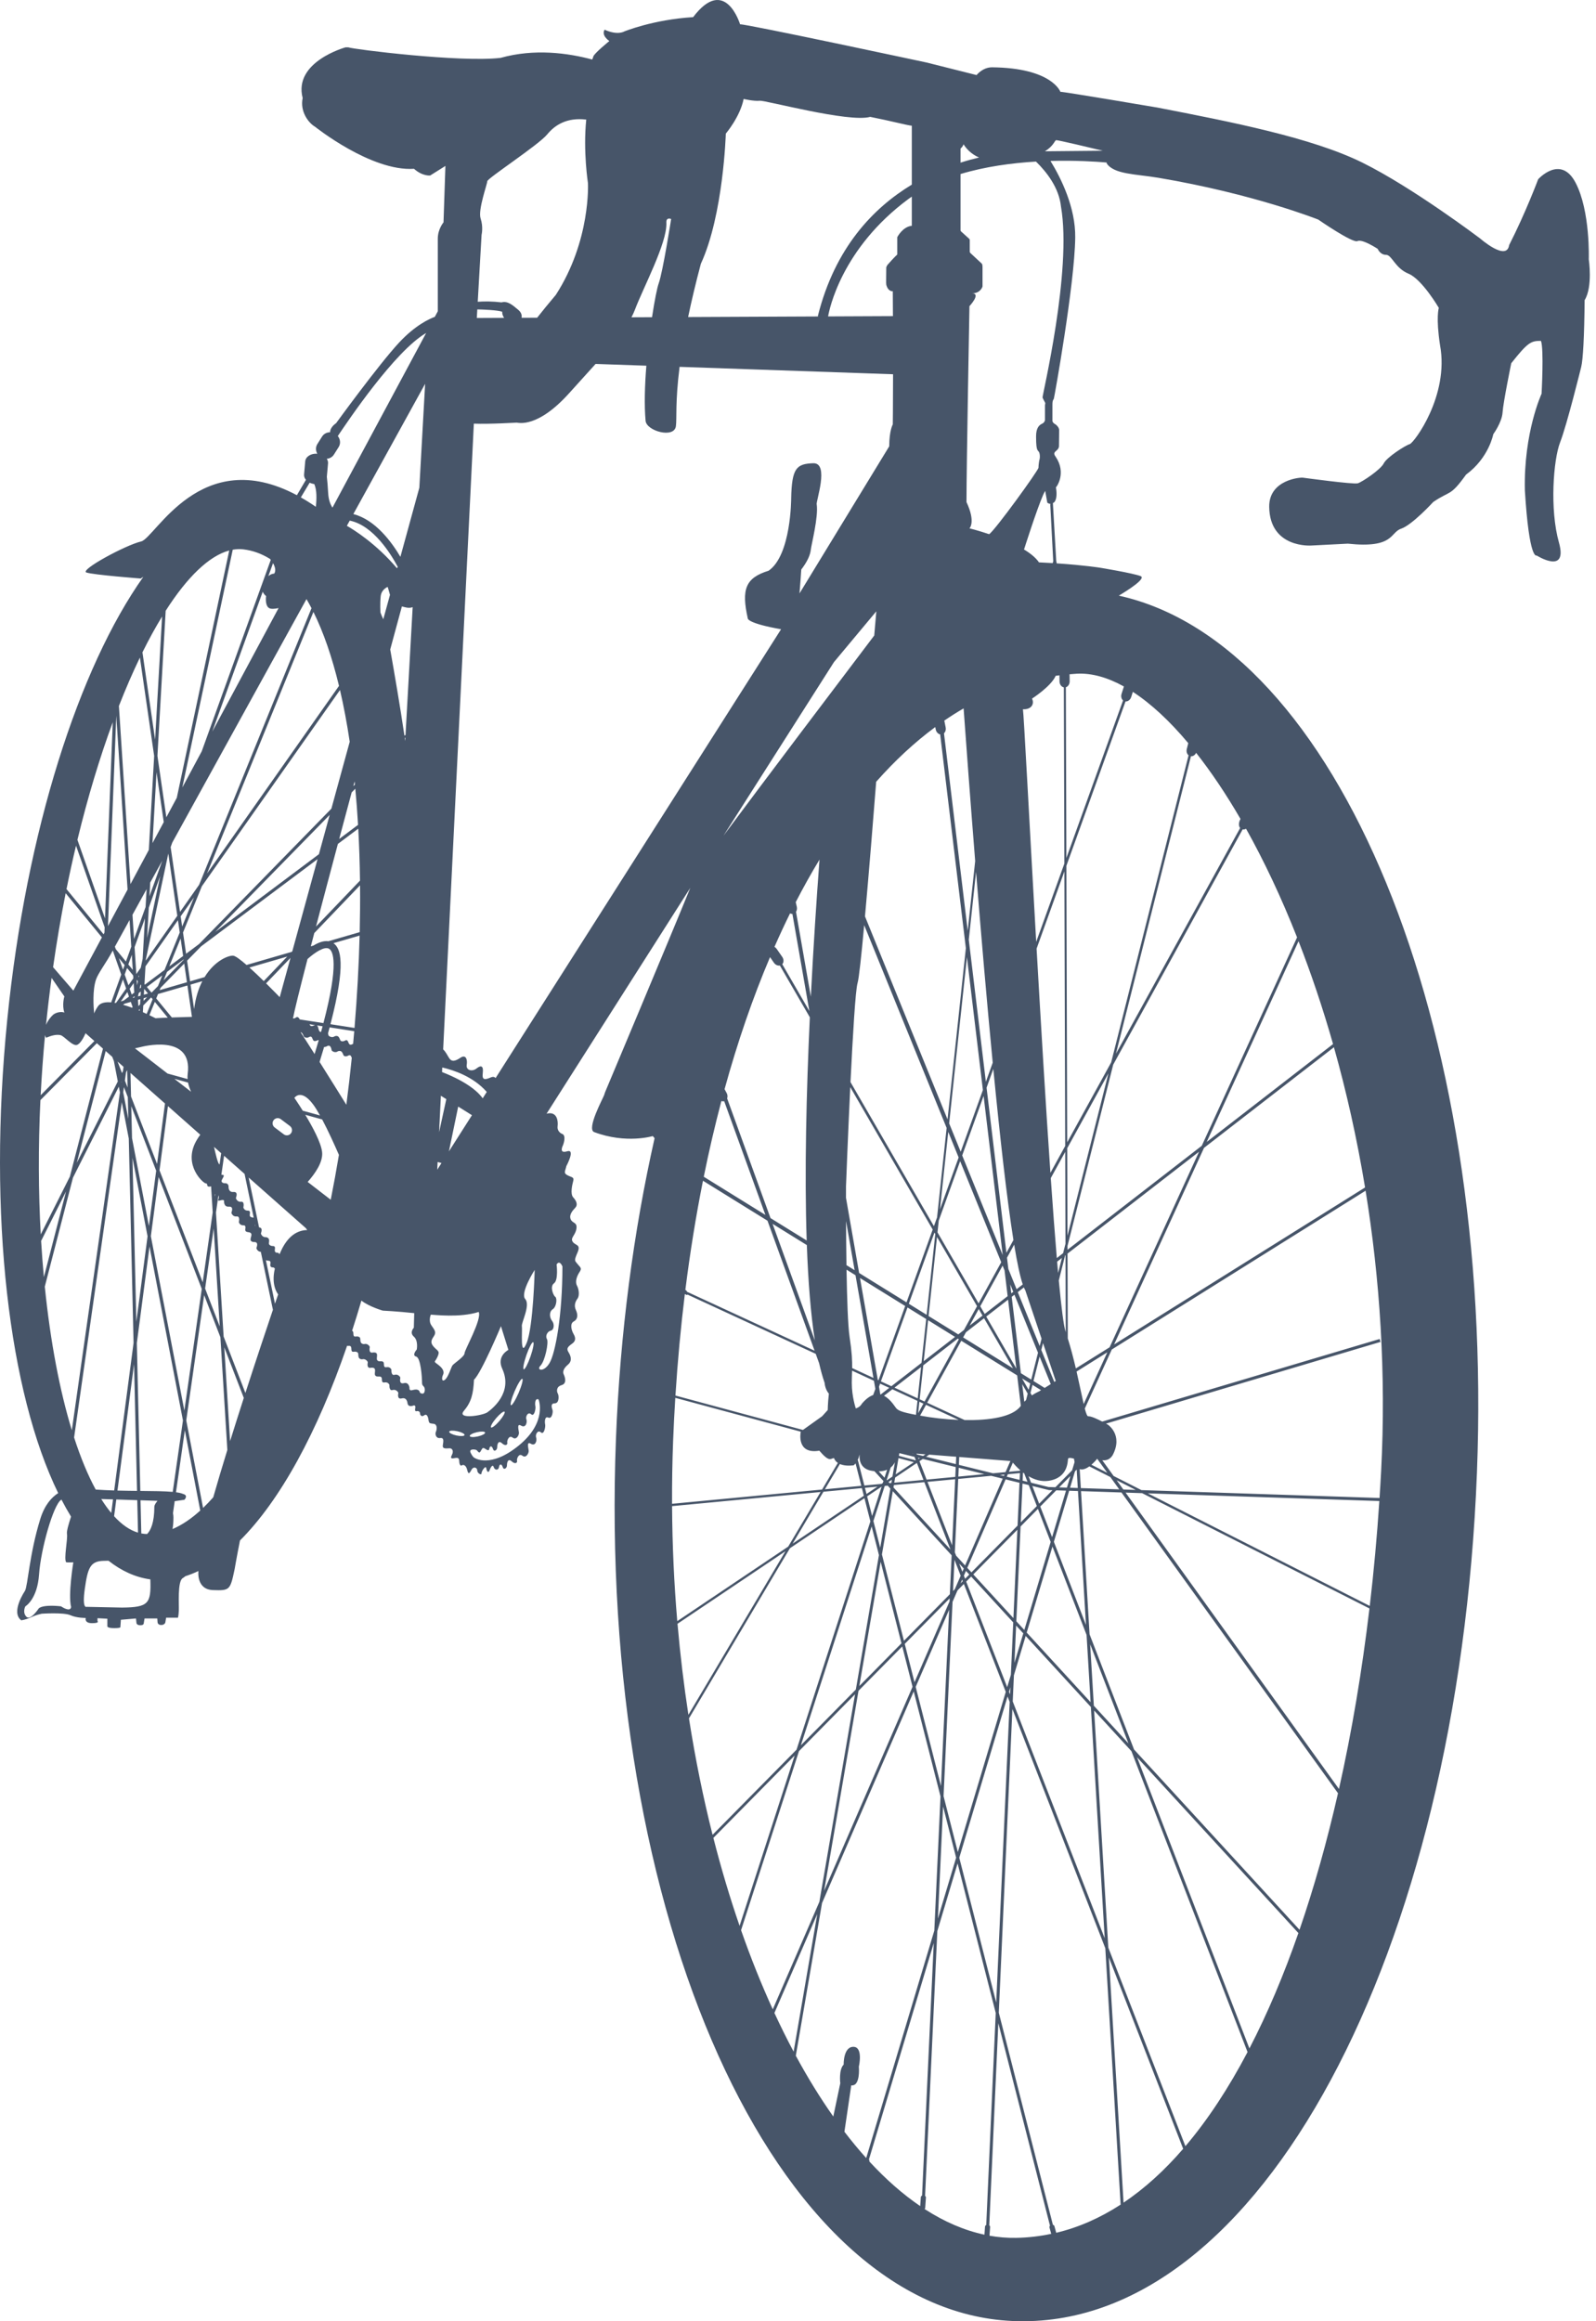 <svg width="229" height="333" viewBox="0 0 229 333" fill="none" xmlns="http://www.w3.org/2000/svg">
<path d="M5.784 217.897C6.398 215.921 7.381 214.814 8.35 214.198C1.336 199.831 -1.792 174.557 1.038 146.314C3.758 119.144 11.338 95.772 20.567 82.751C20.322 82.902 20.183 82.992 20.183 82.992C20.183 82.992 13.423 82.475 12.4 82.132C11.377 81.79 18.027 78.192 20.244 77.678C22.284 77.204 28.771 63.679 42.598 71.041L43.897 68.838C43.709 68.614 43.604 68.35 43.629 68.071L43.794 66.184C43.855 65.505 44.63 65.018 45.527 65.091C45.283 64.662 45.266 64.13 45.539 63.699L46.217 62.624C46.47 62.224 46.908 62.01 47.361 62.013C47.373 61.242 48.217 60.718 48.217 60.718C48.217 60.718 54.324 52.307 57.274 49.135C59.584 46.654 61.613 45.736 62.389 45.454L62.817 44.658C62.817 44.658 62.817 35.603 62.817 34.231C62.817 32.859 63.637 31.899 63.637 31.899L63.909 23.805L61.724 25.177C61.724 25.177 60.633 25.314 59.403 24.216C53.259 24.628 45.203 18.18 45.203 18.18C44.248 17.631 43.019 15.984 43.428 14.064C42.063 8.85 49.572 6.793 49.572 6.793H49.982C50.665 7.067 66.094 8.988 71.829 8.302C76.677 6.941 81.486 7.6 84.976 8.541C85.058 8.332 85.116 8.181 85.129 8.114C85.215 7.686 87.431 5.887 87.431 5.887C87.431 5.887 86.237 5.116 86.749 4.259C88.624 5.116 89.562 4.516 89.562 4.516C89.562 4.516 93.74 2.803 99.453 2.46C104.057 -3.622 106.189 3.488 106.189 3.488C106.956 3.403 132.961 8.971 132.961 8.971L140.124 10.77C140.124 10.77 140.976 9.656 142.34 9.656C150.952 9.742 152.146 13.169 152.146 13.169C152.743 13.169 166.063 15.429 166.063 15.429C176.538 17.462 188.204 19.735 195.466 23.323C202.727 26.911 212.369 34.207 212.369 34.207C212.369 34.207 216.179 37.556 216.536 35.164C218.917 30.499 220.702 25.715 220.702 25.715C220.702 25.715 223.916 22.126 226.059 26.193C228.202 30.26 227.964 37.197 227.964 37.197C227.964 37.197 228.559 41.144 227.368 43.058C227.319 48.275 227.141 51.577 226.875 52.648C226.875 52.648 224.832 60.948 223.855 63.446C222.879 65.945 222.346 73.084 223.678 77.814C225.01 82.544 220.48 79.688 220.48 79.688C220.48 79.688 219.415 80.492 218.793 70.318C218.615 62.018 221.191 56.486 221.191 56.486C221.191 56.486 221.546 50.06 221.102 48.9C219.681 48.9 219.237 49.078 216.839 52.113C216.839 52.113 215.684 57.735 215.595 59.163C215.506 60.59 214.263 62.286 214.263 62.286C214.263 62.286 213.641 65.678 210.355 68.087C208.046 71.299 208.134 70.318 205.647 72.013C205.647 72.013 202.628 75.315 201.029 75.85C199.43 76.386 200.052 78.706 193.391 77.992C188.15 78.26 188.15 78.26 188.15 78.26C188.15 78.26 182.199 78.707 182.111 72.727C182.052 68.801 186.64 68.444 186.996 68.533C186.996 68.533 194.19 69.514 194.812 69.336C195.434 69.157 198.098 67.373 198.542 66.481C198.986 65.588 201.651 63.892 202.272 63.714C202.894 63.535 207.957 56.753 206.624 49.524C206.003 45.509 206.447 44.17 206.447 44.17C206.447 44.17 204.049 40.065 202.095 39.262C200.145 38.46 199.723 36.557 198.87 36.557C198.017 36.557 197.676 35.7 197.676 35.7C197.676 35.7 195.46 34.244 194.777 34.586C194.095 34.929 189.15 31.502 189.15 31.502C189.15 31.502 179.942 27.819 166.214 25.506C162.963 24.958 159.867 25.029 158.796 23.449L158.789 23.315C157.169 23.174 154.23 22.991 150.728 23.089C152.252 25.577 154.332 29.771 154.277 34.072C154.192 40.84 151.274 57.032 151.208 57.203C151.141 57.374 151.005 57.389 151.005 58.047C151.005 58.706 151.005 60.404 151.005 60.404C151.005 60.404 151.04 60.647 151.35 60.82C151.661 60.993 151.937 61.34 151.971 61.652C151.971 61.652 151.945 63.364 151.945 64.004C151.945 64.438 151.487 64.693 151.378 64.828C151.27 64.961 151.182 65.14 151.464 65.513C153.083 67.912 151.549 69.882 151.549 69.882C151.549 69.882 151.531 69.862 151.499 69.835C151.624 70.554 151.692 71.522 151.293 72.024C151.218 72.088 151.145 72.138 151.075 72.175L151.549 80.419L151.615 80.818C155.639 81.087 157.858 81.447 157.858 81.447C157.858 81.447 162.548 82.218 163.656 82.646C164.512 82.977 161.81 84.686 160.534 85.449C191.809 92.36 214.431 146.497 211.917 211.264C209.256 279.816 180.855 334.482 145.33 332.969C111.22 331.517 85.717 274.976 88.378 206.424C88.969 191.195 90.903 176.663 93.923 163.281L93.66 162.979C93.66 162.979 89.861 164.142 85.254 162.407C84.114 161.977 86.536 157.539 86.679 157.11C86.821 156.681 86.821 156.681 86.821 156.681C86.821 156.681 96.293 134.155 99.046 127.371L78.423 159.771C78.503 159.75 78.58 159.732 78.653 159.721C79.911 159.527 80.105 160.791 80.008 161.568C79.911 162.346 80.589 162.638 80.589 162.638C81.362 162.832 80.782 164.291 80.782 164.291C80.782 164.291 80.105 165.555 81.363 165.166C82.621 164.777 81.262 167.288 81.262 167.288C81.11 168.022 80.805 168.267 81.414 168.594C82.023 168.92 82.403 168.839 82.251 169.41C82.099 169.981 81.795 171.287 82.251 171.777C82.707 172.266 82.935 172.838 82.555 173.245C82.175 173.653 81.642 174.225 81.87 174.878C82.099 175.531 82.86 175.286 82.707 176.266C82.555 177.245 81.795 177.571 82.175 178.143C82.555 178.714 83.392 178.469 82.86 179.693C82.327 180.917 82.48 180.836 82.86 181.325C83.24 181.815 83.545 181.897 83.164 182.469C82.783 183.039 82.479 183.855 82.783 184.426C83.088 184.998 83.164 185.896 82.86 186.304C82.555 186.713 82.327 187.283 82.631 187.937C82.935 188.59 82.935 189.242 82.327 189.569C81.718 189.895 82.023 190.875 82.251 191.282C82.48 191.691 82.783 192.262 82.099 192.751C81.414 193.242 81.262 193.486 81.566 193.976C81.87 194.466 82.175 195.201 81.49 195.772C80.805 196.343 80.73 196.833 80.882 197.159C81.033 197.486 81.414 198.465 80.577 198.709C79.74 198.955 79.891 199.69 80.044 199.934C80.197 200.179 80.272 201.321 79.588 201.321C78.903 201.321 79.208 202.056 79.284 202.301C79.359 202.545 79.207 203.607 78.674 203.362C78.142 203.117 78.142 204.014 78.219 204.341C78.294 204.667 78.066 205.892 77.609 205.484C77.154 205.075 76.773 205.81 76.925 206.219C77.077 206.627 76.849 207.524 76.164 207.116C75.479 206.708 75.86 207.85 75.86 208.176C75.86 208.503 75.48 209.238 74.947 208.829C74.414 208.422 74.11 209.32 74.186 209.564C74.262 209.809 73.957 210.136 73.425 209.647C72.893 209.157 72.74 209.81 72.74 210.217C72.74 210.626 72.284 210.953 72.132 210.463C71.98 209.973 71.675 209.973 71.599 210.463C71.523 210.953 70.991 210.953 70.839 210.463C70.686 209.973 70.381 210.545 70.229 210.953C70.078 211.36 69.849 211.115 69.773 210.626C69.697 210.136 69.088 211.033 69.088 211.36C69.088 211.686 68.48 211.361 68.48 210.953C68.48 210.544 67.947 210.298 67.643 210.87C67.338 211.442 67.186 211.523 67.034 210.87C66.882 210.217 66.502 210.054 66.273 210.217C66.045 210.38 65.893 209.973 65.893 209.647C65.893 209.32 65.817 209.074 65.361 209.157C64.904 209.238 64.523 209.32 64.828 208.749C65.133 208.176 64.903 207.769 64.523 207.769C64.143 207.769 63.459 207.932 63.535 207.36C63.61 206.79 63.763 206.219 63.154 206.3C62.545 206.381 62.393 205.728 62.545 205.402C62.697 205.075 62.773 204.341 62.241 204.259C61.709 204.177 61.556 204.259 61.48 203.688C61.404 203.117 61.175 202.791 60.871 203.035C60.567 203.28 60.263 203.117 60.263 202.708C60.263 202.708 60.195 202.322 59.713 202.457C59.303 202.416 59.881 201.614 59.377 201.614C59.377 201.614 58.57 201.988 58.469 201.294C58.469 201.294 58.407 200.422 57.662 200.609C56.917 200.797 57.153 199.928 57.153 199.831C57.153 199.735 56.833 199.253 56.321 199.414C55.81 199.574 55.874 198.674 55.874 198.674C55.874 198.674 55.713 198.225 55.17 198.321C54.626 198.417 54.901 197.787 54.722 197.582C54.498 197.325 54.019 197.638 53.827 197.293C53.635 196.948 54.171 196.152 53.279 196.206C52.534 196.392 52.769 195.523 52.769 195.426C52.769 195.33 52.449 194.848 51.938 195.009C51.213 194.956 51.517 194.273 51.349 194.064C51.242 193.961 51.064 193.867 50.786 193.917C50.243 194.013 50.518 193.383 50.339 193.178C50.157 192.969 49.996 193.138 49.805 193.055C45.541 205.481 40.191 215.257 34.434 220.994C33.933 223.506 33.673 225.071 33.673 225.071C33.033 228.113 32.991 228.198 30.561 228.112C28.154 228.028 28.465 225.426 28.471 225.375C27.85 225.671 27.227 225.919 26.603 226.116C26.49 226.21 26.364 226.306 26.212 226.399C25.445 226.87 25.701 230.211 25.658 231.068C25.615 231.924 25.53 232.069 25.53 232.069H23.836L23.724 232.743C23.724 232.743 23.65 233.118 23.127 233.118C22.605 233.118 22.605 232.706 22.605 232.706L22.567 232.182H20.74L20.628 232.856C20.628 232.856 20.665 233.155 20.143 233.155C19.621 233.155 19.583 232.856 19.583 232.856L19.509 232.182L17.345 232.369L17.271 233.418C17.271 233.418 17.383 233.568 16.376 233.568C15.368 233.568 15.405 233.306 15.405 233.306V232.219L13.988 232.144V232.557C13.988 232.557 14.361 232.856 13.205 232.856C12.048 232.856 12.31 232.107 12.31 232.107C12.31 232.107 11.031 232.133 10.086 231.711C9.142 231.29 5.993 231.5 5.993 231.5C4.524 231.816 4.314 232.238 3.055 232.45C1.481 231.289 3.579 228.231 3.579 228.231C3.999 227.493 4.209 222.958 5.784 217.897ZM62.793 166.699L62.739 167.802C62.905 167.541 63.108 167.221 63.346 166.848L62.793 166.699ZM63.002 162.422L64.038 157.682L63.259 157.195L63.002 162.422ZM63.426 153.794C67.276 155.298 68.739 156.817 69.259 157.562C69.45 157.262 69.644 156.958 69.842 156.648C67.933 154.464 65.114 153.521 63.458 153.138L63.426 153.794ZM64.411 165.176C65.286 163.802 66.401 162.05 67.717 159.985L65.744 158.749L64.411 165.176ZM68.486 44.386L68.415 45.618L72.336 45.6C72.229 45.452 72.036 45.125 72.061 44.723C71.393 44.482 69.355 44.407 68.486 44.386ZM84.362 26.276C84.362 26.276 83.649 21.682 84.117 17.158C81.351 16.817 79.611 17.937 78.519 19.277C77.29 20.786 69.917 25.588 69.917 26C69.917 26.411 68.552 30.115 68.962 31.35C69.371 32.585 69.098 33.682 69.098 33.682L68.548 43.291C69.489 43.213 70.742 43.231 71.958 43.379C72.85 43.137 73.536 43.758 74.36 44.447C74.871 44.876 74.892 45.316 74.836 45.589L77.074 45.579C77.802 44.652 78.68 43.571 79.757 42.296C84.788 34.501 84.362 26.276 84.362 26.276ZM95.616 32.016C95.701 34.929 92.291 41.268 91.098 44.438C90.965 44.792 90.797 45.152 90.606 45.518L93.555 45.505C93.921 43.087 94.296 41.248 94.508 40.669C95.105 39.041 96.298 31.417 96.298 31.417C96.298 31.417 95.531 31.074 95.616 32.016ZM130.83 18.04C130.022 17.948 127.699 17.321 124.862 16.767C121.792 17.624 109.855 14.368 109.002 14.454C108.15 14.54 106.7 14.197 106.7 14.197C106.189 16.767 104.142 19.166 104.142 19.166C104.142 19.166 103.802 30.817 100.561 37.842C99.796 40.716 99.201 43.246 98.734 45.482L117.379 45.398C117.372 45.362 117.364 45.334 117.358 45.295C119.81 35.55 125.281 29.838 130.83 26.487V18.04ZM130.83 28.21C130.689 28.309 130.542 28.402 130.404 28.504C120.68 35.669 118.966 44.53 118.82 45.392L128.121 45.35C128.116 44.224 128.11 43.036 128.101 41.782C128.101 41.782 127.433 41.883 127.165 40.842C127.124 40.684 127.161 39.564 127.164 38.363C127.165 38.31 127.28 38.069 127.335 38.006C128.342 36.862 128.741 36.514 128.741 36.514V34.029C128.741 34.029 129.508 32.518 130.83 32.39V28.21ZM134.26 104.639L134.193 104.302C131.229 106.491 128.398 109.118 125.717 112.151C125.315 117.263 124.679 125.191 124.112 131.462L135.957 160.588L138.585 136.025L134.9 105.356C134.598 105.295 134.334 105.017 134.26 104.639ZM112.243 138.325L116.131 145.04L113.698 131.115C113.581 131.118 113.466 131.088 113.36 131.031C112.592 132.586 111.848 134.189 111.126 135.832C111.243 135.902 111.353 135.998 111.439 136.123L112.239 137.276C112.483 137.629 112.476 138.069 112.243 138.325ZM114.215 130.807L116.342 142.981C116.717 135.599 117.178 128.755 117.585 123.319C116.405 125.262 115.268 127.297 114.175 129.42L114.328 130.08C114.391 130.35 114.34 130.612 114.215 130.807ZM115.768 178.618L110.855 175.574L116.917 192.301C116.32 188.468 115.957 183.786 115.768 178.618ZM115.746 177.96C115.417 168.115 115.701 156.607 116.198 145.94L111.899 138.514C111.601 138.569 111.258 138.421 111.045 138.112L110.487 137.307C108.015 143.13 105.829 149.467 103.963 156.252L104.26 156.798C104.401 157.058 104.418 157.346 104.331 157.575L110.554 174.745L115.746 177.96ZM103.908 157.973C103.779 158.008 103.64 157.999 103.507 157.954C102.58 161.463 101.734 165.085 100.979 168.814L109.821 174.291L103.908 157.973ZM125.44 91.168C125.516 90.275 125.618 89.084 125.737 87.7L119.66 94.983L103.804 119.895C109.499 112.225 119.845 98.551 125.44 91.168ZM159.318 211.894L156.303 210.365C155.958 210.613 155.577 210.807 155.215 210.807C155.105 210.807 155.008 210.787 154.919 210.755L155.082 213.479L160.591 213.66L159.318 211.894ZM161.181 213.68L162.957 213.74L160.225 212.354L161.181 213.68ZM158.878 211.283L157.429 209.269C157.409 209.294 157.069 209.726 156.601 210.128L158.878 211.283ZM150.441 212.436C149.391 212.59 148.41 212.26 147.583 211.778L147.942 212.706L150.44 213.325L151.432 213.358L153.831 210.926L154.185 209.743C154.119 209.477 154.106 209.265 154.106 209.265C154.106 209.265 153.339 209.008 153.254 209.265C153.169 209.522 153.339 212.007 150.441 212.436ZM153.166 177.283L159.04 153.982L153.129 164.722L153.166 177.283ZM151.822 182.616L152.364 180.466L151.68 180.996C151.727 181.554 151.775 182.094 151.822 182.616ZM125.951 197.962L126.048 198.008L129.879 187.358L123.396 183.343L125.951 197.962ZM125.73 200.024L125.735 200.024L125.733 200.014L125.73 200.024ZM153.588 211.737L151.972 213.375L153.086 213.413L153.588 211.737ZM153.537 213.427L154.645 213.464L154.487 210.825L154.242 211.075L153.537 213.427ZM151.554 213.798L149.261 216.123L150.958 220.52L152.957 213.845L151.554 213.798ZM147.824 198.474L146.645 197.744L147.595 199.384L147.824 198.474ZM147.701 200.442C147.713 200.432 147.726 200.424 147.739 200.414L147.717 200.377L147.701 200.442ZM148.146 198.673L147.855 199.832L148.057 200.183C148.421 199.937 148.791 199.739 149.151 199.572L149.373 199.433L148.146 198.673ZM149.892 199.109L150.768 198.561L149.167 194.623L148.287 198.115L149.892 199.109ZM147.965 197.915L148.937 194.058L145.555 185.739L145.163 186.043L146.479 196.995L147.965 197.915ZM133.232 188.791L137.495 191.431L138.308 190.8L140.191 187.38L134.445 177.455L133.232 188.791ZM134.281 176.259L134.252 176.34L134.27 176.369L134.281 176.259ZM128.051 211.823L128.403 209.777C128.259 210.056 128.064 210.319 127.799 210.535L127.222 212.32L127.256 212.358L128.051 211.823ZM127.484 212.606L127.632 212.768L127.893 212.742L127.974 212.277L127.484 212.606ZM144.281 211.187L144.971 209.594L137.635 209.017L137.583 210.144L142.487 211.357L144.281 211.187ZM143.467 211.599L144.04 211.742L144.129 211.536L143.467 211.599ZM138.598 191.127L138.193 191.863L145.356 196.3L141.196 189.114L138.598 191.127ZM140.976 188.735L140.432 187.795L139.126 190.168L140.976 188.735ZM137.928 192.344L133.035 201.235L138.413 203.721C141.914 203.779 145.287 203.296 146.433 201.727C146.445 201.709 146.458 201.695 146.471 201.679L145.947 197.321L145.939 197.307L137.928 192.344ZM132.475 195.869L131.955 200.737L132.661 201.063L137.578 192.128L137.427 192.034L132.475 195.869ZM137.032 191.79L133.168 189.396L132.539 195.269L137.032 191.79ZM129.041 208.465L128.975 208.85L131.415 209.508L131.219 209.002L129.041 208.465ZM131.033 208.523L131.024 208.499L130.895 208.488L131.033 208.523ZM128.92 209.172L128.518 211.51L131.117 209.764L128.92 209.172ZM128.44 211.965L128.313 212.703L132.502 212.305L131.562 209.885L131.543 209.879L128.44 211.965ZM131.803 209.303L131.974 209.189L131.736 209.129L131.803 209.303ZM131.55 208.651L132.445 208.872L132.794 208.638L131.506 208.537L131.55 208.651ZM132.157 196.116L128.344 199.068L131.677 200.608L132.157 196.116ZM131.741 202.734L132.496 201.362L131.916 201.094L131.741 202.734ZM145.33 209.829L144.761 211.14L146.357 210.989L146.361 210.889C145.88 210.466 145.526 210.066 145.33 209.829ZM144.61 211.491L144.456 211.844L146.298 212.3L146.342 211.326L144.61 211.491ZM137.563 210.568L137.505 211.83L141.236 211.475L137.563 210.568ZM137.548 203.697L132.87 201.534L132.019 203.081C132.05 203.087 132.077 203.091 132.109 203.097C133.669 203.388 135.602 203.618 137.548 203.697ZM133.329 208.679L132.882 208.979L137.151 210.037L137.199 208.983L133.329 208.679ZM132.411 209.296L131.927 209.622L132.952 212.262L137.066 211.871L137.131 210.461L132.411 209.296ZM132.627 212.628L128.254 213.044L128.196 213.382L136.382 222.299L132.627 212.628ZM128.613 202.048C128.926 202.363 129.372 202.586 131.424 202.972L131.639 200.965L128.041 199.303L126.836 200.236C127.803 200.726 128.426 201.858 128.613 202.048ZM127.596 199.097L126.282 198.491L126.121 198.937L126.316 200.052C126.329 200.054 126.342 200.056 126.354 200.059L127.596 199.097ZM127.899 198.863L132.221 195.515L132.894 189.226L130.213 187.566L126.397 198.169L127.899 198.863ZM132.959 188.621L134.198 177.03L134.078 176.822L130.403 187.038L132.959 188.621ZM140.412 186.978L143.659 181.078L137.764 166.579L134.696 175.106L134.515 176.793L140.412 186.978ZM143.873 180.053L141.131 157.223L138.059 165.758L143.873 180.053ZM143.859 181.567L140.652 187.393L141.289 188.492L144.58 185.943L144.137 182.253L143.859 181.567ZM141.509 188.873L145.829 196.334L144.641 186.447L141.509 188.873ZM145.102 185.539L145.384 185.32L144.947 184.242L145.102 185.539ZM146.668 198.565L146.972 201.095C147.056 201.008 147.14 200.919 147.228 200.838L147.458 199.929L146.668 198.565ZM146.73 212.407L147.426 212.579L146.958 211.367C146.918 211.338 146.879 211.309 146.84 211.279L146.78 211.285L146.73 212.407ZM146.711 212.827L146.462 218.396L148.768 216.057L147.607 213.048L146.711 212.827ZM149.104 215.717L151.015 213.781L150.502 213.764L148.123 213.176L149.104 215.717ZM148.925 216.463L146.435 218.987L145.826 232.585L146.972 233.832L150.754 221.202L148.925 216.463ZM145.798 233.201L145.559 238.55L146.826 234.32L145.798 233.201ZM145.978 219.451L139.653 225.861L145.41 232.132L145.978 219.451ZM146.005 218.859L146.279 212.72L144.29 212.229L138.789 224.92L139.385 225.569L146.005 218.859ZM138.599 225.359L138.303 226.042L138.477 226.488L139.077 225.88L138.599 225.359ZM138.476 224.579L143.873 212.126L142.218 211.718L137.489 212.167L137.002 222.692L137.193 223.181L138.476 224.579ZM137.627 224.3L138.085 225.481L138.286 225.018L137.627 224.3ZM138.057 226.611L137.822 227.152L138.142 226.828L138.057 226.611ZM137.839 226.05L136.953 223.767L136.746 228.243L137 227.984L137.839 226.05ZM137.05 212.209L133.078 212.586L136.613 221.688L137.05 212.209ZM128.103 213.926L126.543 223.001L129.701 235.384L136.288 228.707L136.546 223.122L128.103 213.926ZM126.362 224.055L123.3 241.872L129.344 235.746L126.362 224.055ZM127.755 213.547L127.37 213.128L126.947 213.168L125.319 218.202L126.296 222.034L127.755 213.547ZM127.282 210.847C126.957 210.99 126.563 211.076 126.085 211.084L126.914 211.986L127.282 210.847ZM125.395 198.081L122.263 196.633C122.247 197.189 122.218 197.724 122.218 198.386C122.218 200.377 122.794 202.048 122.794 202.048C122.794 202.048 123.369 201.919 123.689 201.341C124.264 200.67 124.797 200.298 125.285 200.127L125.6 199.253L125.395 198.081ZM122.272 196.262L125.324 197.673L122.751 182.944L121.464 182.145C121.533 186.249 121.661 190.202 121.899 191.768C122.241 194.025 122.289 195.233 122.272 196.262ZM122.625 182.221L121.393 175.168C121.402 177.052 121.419 179.278 121.453 181.495L122.625 182.221ZM123.27 182.621L130.069 186.832L133.827 176.388L121.998 155.957C121.653 163.136 121.387 170.179 121.387 170.179C121.387 170.179 121.385 170.801 121.385 171.837L123.27 182.621ZM134.001 175.905L134.453 174.647L135.826 161.814L123.997 132.722C123.596 137.067 123.242 140.39 123.05 141.008C122.747 141.981 122.359 148.567 122.033 155.236L134.001 175.905ZM134.868 173.495L137.548 166.048L136.057 162.381L134.868 173.495ZM137.843 165.226L141.029 156.374L138.739 137.308L136.188 161.156L137.843 165.226ZM141.455 155.19L142.439 152.455C141.576 143.502 140.753 133.858 140.047 125.075L139.006 134.811L141.455 155.19ZM141.557 156.038L144.403 179.725L145.41 177.896C144.469 171.972 143.474 163.106 142.525 153.347L141.557 156.038ZM144.488 180.425L144.682 182.041L145.864 184.949L146.749 184.264C146.356 183.113 145.942 181.146 145.516 178.555L144.488 180.425ZM146.035 185.367L149.179 193.099L149.445 192.044L147.115 185.107C147.048 184.997 146.979 184.855 146.91 184.69L146.035 185.367ZM149.409 193.665L151.272 198.246L151.484 198.113L149.658 192.676L149.409 193.665ZM153.21 192.01C153.658 193.438 154.039 194.914 154.366 196.31L159.212 193.278L172.044 165.224L153.174 179.839L153.21 192.01ZM154.47 196.76C154.889 198.589 155.217 200.243 155.49 201.417L158.883 193.999L154.47 196.76ZM154.671 213.901L153.408 213.86L151.214 221.184L155.82 233.114L154.671 213.901ZM151.01 221.865L147.315 234.207L156.482 244.191L155.905 234.545L151.01 221.865ZM156.948 244.7L161.911 250.104L156.421 235.882L156.948 244.7ZM156.523 244.881L147.169 234.692L145.479 240.336L145.311 244.086L158.508 278.069L156.523 244.881ZM145.383 232.747L139.346 226.173L138.634 226.894L144.515 242.037L145.045 240.264L145.383 232.747ZM144.772 242.698L144.92 243.079L144.966 242.05L144.772 242.698ZM144.568 243.377L137.641 266.51L142.94 287.284L144.872 244.157L144.568 243.377ZM144.311 242.716L138.299 227.233L137.386 228.159L136.674 229.801L135.386 257.669L137.432 265.69L144.311 242.716ZM135.317 259.162L134.574 275.233L137.189 266.501L135.317 259.162ZM136.185 230.929L131.388 241.997L135.017 256.222L136.185 230.929ZM136.241 229.738L136.261 229.3L129.816 235.832L131.218 241.328L136.241 229.738ZM129.459 236.194L123.183 242.555L118.251 271.249L130.935 241.982L129.459 236.194ZM126.115 223.088L125.067 218.98L114.913 250.373L122.8 242.378L126.115 223.088ZM125.135 217.482L126.499 213.269L124.417 214.666L125.135 217.482ZM125.902 213.267L124.104 213.438L124.33 214.324L125.902 213.267ZM126.484 212.877L126.664 212.755L126.759 212.462L125.465 211.053C125.26 211.03 125.045 210.996 124.814 210.946C123.338 210.559 123.293 209.252 123.335 208.733L123.315 208.712C123.266 208.917 123.188 209.193 123.054 209.474L123.091 209.467L124.021 213.11L126.484 212.877ZM123.665 213.481L118.151 214.003L113.738 221.44L123.945 214.582L123.665 213.481ZM123.581 213.153L122.761 209.936C122.677 210.038 122.586 210.134 122.476 210.217C121.681 210.307 121.012 210.243 120.512 210.026L118.362 213.648L123.581 213.153ZM135.447 105.198L138.852 133.528L139.922 123.519C139.217 114.681 138.637 106.836 138.262 101.625C137.328 102.167 136.405 102.751 135.494 103.376L135.687 104.356C135.752 104.691 135.649 105.009 135.447 105.198ZM138.248 20.696C138.133 21.095 137.821 21.308 137.821 21.308V23.334C138.752 23.037 139.641 22.794 140.472 22.597C139.359 22.107 138.666 21.356 138.248 20.696ZM158.245 21.624C156.713 21.256 151.907 20.108 151.549 20.108C151.341 20.108 151.19 20.946 149.922 21.703L158.245 21.624ZM152.231 29.618C151.951 26.942 150.186 24.68 148.647 23.18C145.198 23.384 141.389 23.892 137.821 24.966V33.001C137.821 33.001 137.811 33.117 137.876 33.18C137.942 33.242 138.918 34.132 139.021 34.218C139.14 34.318 139.138 34.38 139.143 34.458C139.148 34.535 139.138 35.987 139.143 36.064C139.148 36.142 139.15 36.212 139.244 36.306C139.338 36.401 140.848 37.799 140.848 37.799C140.848 37.799 140.976 37.863 140.976 38.292C140.976 38.72 140.976 41.097 140.976 41.097C140.976 41.097 140.721 42.082 139.473 42.083C140.82 42.082 139.1 43.924 139.1 43.924C139.1 43.924 138.674 66.969 138.674 72.024C140.038 74.936 139.1 75.793 139.1 75.793C139.1 75.793 140.324 76.094 141.929 76.634L141.933 76.625C142.726 76.14 149.005 67.475 149.005 67.094C149.005 66.712 149.108 66.088 149.108 66.088C149.224 65.785 149.231 65.34 149.149 65.028C148.986 64.413 148.655 65.115 148.66 62.588C148.66 61.34 149.143 60.959 149.522 60.785C149.901 60.612 149.936 60.266 149.936 60.266C149.936 60.266 149.936 58.394 149.936 58.151C149.936 57.909 150.074 57.908 149.867 57.596C149.764 57.433 149.668 57.216 149.588 57.032C149.508 56.846 153.851 38.87 152.231 29.618ZM150.696 72.366L150.734 72.273C150.448 72.284 150.27 72.109 150.27 72.109L149.97 70.422C149.872 70.584 149.772 70.768 149.673 70.996C148.735 73.138 146.945 78.791 146.945 78.791L146.906 78.814C147.838 79.376 148.621 80 149.076 80.676C149.772 80.708 150.43 80.743 151.049 80.782L151.122 80.505L150.696 72.366ZM152.645 98.608C152.299 98.544 152.031 98.188 152.025 97.751L152.013 96.881C151.834 96.904 151.653 96.922 151.474 96.948C150.828 98.46 148.077 100.222 148.077 100.222C148.452 100.976 148.002 101.806 146.774 101.751C146.883 102.187 147.667 117.368 148.678 135.115L152.719 123.884L152.645 98.608ZM152.723 125.007L148.734 136.092C149.349 146.851 150.042 158.461 150.717 168.254L152.838 164.397L152.723 125.007ZM152.841 165.245L150.768 169.011C151.065 173.275 151.356 177.172 151.636 180.479L152.536 179.781L152.88 178.419L152.841 165.245ZM152.884 180.063L152.826 180.108L151.921 183.698C152.288 187.602 152.625 190.263 152.913 191.104C152.914 191.108 152.916 191.111 152.917 191.115L152.884 180.063ZM154.501 96.65C154.155 96.668 153.811 96.699 153.466 96.728L153.479 97.733C153.485 98.146 153.252 98.494 152.934 98.591L153.007 123.086L161.14 100.481C160.905 100.281 160.808 99.91 160.925 99.544L161.263 98.481C158.911 97.176 156.634 96.535 154.501 96.65ZM170.286 107.448L170.496 106.61C167.83 103.429 165.149 100.945 162.545 99.251L162.31 99.99C162.181 100.395 161.835 100.656 161.494 100.631L153.01 124.209L153.126 163.874L159.436 152.409L170.54 108.358C170.306 108.168 170.193 107.812 170.286 107.448ZM171.624 108.001C171.472 108.318 171.178 108.517 170.879 108.493L160.123 151.16L177.938 118.789C177.698 118.498 177.713 117.967 177.992 117.487C175.918 113.912 173.78 110.734 171.624 108.001ZM178.793 118.898C178.625 118.98 178.453 119.015 178.296 118.99L159.727 152.733L153.17 178.742L153.172 179.289L172.434 164.371L186.108 134.475C183.844 128.737 181.375 123.513 178.793 118.898ZM186.319 135.02L173.146 163.819L191.272 149.781C189.787 144.57 188.119 139.634 186.319 135.02ZM191.398 150.235L172.756 164.672L159.857 192.875L195.864 170.351C194.701 163.31 193.185 156.574 191.398 150.235ZM198.17 211.032C198.9 197.013 197.989 183.434 195.939 170.818L159.527 193.596L155.65 202.07C155.838 202.785 155.999 203.198 156.15 203.182L156.156 203.163L156.211 203.182C156.603 203.177 157.486 203.591 158.151 203.937L197.957 192.089L198.078 192.508L158.696 204.23C158.862 204.321 158.966 204.382 158.966 204.382C158.966 204.382 161.184 205.839 159.649 208.751C159.237 209.44 158.63 209.537 158.156 209.478L159.785 211.742L163.776 213.766L197.941 214.899C198.025 213.612 198.103 212.324 198.17 211.032ZM197.913 215.336L164.697 214.235L196.538 230.382C197.119 225.434 197.578 220.407 197.913 215.336ZM196.494 230.747L163.879 214.207L161.503 214.128L192.119 256.644C193.968 248.411 195.43 239.712 196.494 230.747ZM191.981 257.253L160.913 214.108L155.108 213.915L156.335 234.452L162.717 250.982L186.459 276.842C188.566 270.726 190.41 264.156 191.981 257.253ZM186.298 277.311L163.147 252.096L179.27 293.866C181.863 288.866 184.209 283.313 186.298 277.311ZM179.003 294.384L162.341 251.218L156.99 245.39L159.023 279.397L170.087 307.888C173.32 304.076 176.296 299.533 179.003 294.384ZM169.766 308.263L159.108 280.818L161.211 315.988C164.234 313.961 167.088 311.364 169.766 308.263ZM151.293 319.365L151.551 320.31C154.785 319.54 157.867 318.17 160.792 316.27L158.593 279.491L145.262 245.165L143.311 288.737L151.071 319.162C151.177 319.192 151.265 319.262 151.293 319.365ZM141.978 320.73C143.245 320.953 144.517 321.06 145.793 321.038C147.512 321.008 149.19 320.809 150.832 320.464L150.586 319.56C150.56 319.464 150.591 319.368 150.654 319.29L143.243 290.236L141.944 319.235C142.022 319.299 142.071 319.387 142.064 319.486L141.978 320.73ZM141.253 320.584L141.333 319.434C141.34 319.327 141.412 319.241 141.51 319.19L142.872 288.782L137.398 267.32L134.492 277.027L132.736 315.015C132.813 315.077 132.863 315.163 132.856 315.259L132.75 316.733C132.746 316.799 132.711 316.855 132.665 316.902C135.471 318.72 138.346 319.965 141.253 320.584ZM124.736 310.06L124.731 310.074C127.091 312.632 129.533 314.78 132.033 316.481L132.125 315.208C132.132 315.105 132.204 315.021 132.302 314.972L133.976 278.749L124.679 309.794C124.739 309.872 124.766 309.968 124.736 310.06ZM119.564 303.633L120.566 298.862C120.566 298.862 120.323 296.916 121.05 296.186C121.05 296.186 120.989 293.633 122.442 293.633C123.895 293.633 123.229 296.491 123.229 296.491C123.229 296.491 123.41 298.316 122.745 298.984C122.442 299.227 122.14 299.166 122.14 299.166L121.161 305.817C122.184 307.155 123.227 308.411 124.287 309.588L134.059 276.954L134.948 257.714L131.105 242.651L117.949 273.008L114.185 294.911C115.894 298.068 117.693 300.982 119.564 303.633ZM113.873 294.327L117.265 274.586L111.116 288.774C112.005 290.696 112.925 292.549 113.873 294.327ZM110.88 288.257L117.568 272.826L122.683 243.061L114.641 251.213L106.331 276.902C107.73 280.904 109.254 284.695 110.88 288.257ZM106.118 276.276L114.022 251.841L102.357 263.663C103.477 268.053 104.736 272.265 106.118 276.276ZM98.868 246.586C98.896 246.602 98.911 246.621 98.894 246.648L98.88 246.669C99.781 252.402 100.909 257.936 102.241 263.217L114.293 251.001L124.884 218.26L124.033 214.924L113.343 222.106L98.856 246.515C98.86 246.538 98.864 246.562 98.868 246.586ZM98.775 246.002L112.7 222.538L97.211 232.943C97.599 237.392 98.123 241.752 98.775 246.002ZM97.177 232.565L113.096 221.871L117.742 214.042L96.432 216.067C96.465 221.673 96.719 227.185 97.177 232.565ZM96.583 206.657C96.465 209.706 96.416 212.733 96.429 215.731L117.953 213.687L120.219 209.868C119.96 209.694 119.763 209.464 119.655 209.165C119.171 209.246 119.01 209.813 117.559 208.112C114.343 208.65 114.836 205.685 114.894 205.387L96.893 200.532C96.767 202.556 96.663 204.597 96.583 206.657ZM96.915 200.204L115.209 205.137L117.962 203.172L118.768 202.281C118.768 202.281 118.768 201.39 118.929 199.932C118.365 199.284 118.317 198.376 118.317 198.376C118.028 197.545 117.767 196.604 117.531 195.567L117.043 194.22L98.624 185.708C98.612 185.771 98.586 185.806 98.546 185.785L98.264 185.64C97.683 190.373 97.23 195.232 96.915 200.204ZM98.336 185.054L98.45 185.112C98.493 185.133 98.537 185.212 98.573 185.311L116.881 193.771L110.122 175.121L100.866 169.387C99.859 174.426 99.013 179.656 98.336 185.054ZM112.072 90.271C107.212 89.415 107.297 88.729 107.297 88.729C106.36 84.531 106.957 82.903 110.282 81.875C113.522 79.648 113.522 71.51 113.522 71.51C113.607 67.141 114.289 66.541 116.676 66.455C119.064 66.37 117.017 72.024 117.188 72.366C117.444 74.165 116.421 78.106 116.335 78.877C116.25 79.648 115.824 80.59 114.971 81.704C114.971 81.961 114.715 85.131 114.715 85.131L127.59 64.028C127.595 61.737 128.101 60.887 128.101 60.887C128.101 60.887 128.134 58.553 128.139 53.689L97.51 52.627C96.864 57.714 97.132 60.077 96.98 61.144C96.725 62.943 92.766 61.833 92.632 60.373C92.427 58.131 92.514 55.291 92.742 52.462L85.456 52.21C84.319 53.477 83.064 54.844 81.719 56.346C77.115 61.486 74.386 60.63 74.13 60.63C73.939 60.63 70.293 60.867 67.988 60.776L63.586 150.544C63.909 150.836 64.199 151.384 64.41 151.738C64.794 152.381 65.305 152.252 66.073 151.738C66.84 151.224 67.096 151.995 66.968 152.766C66.84 153.537 67.736 153.794 68.375 153.28C69.014 152.766 69.398 152.895 69.27 153.923C69.142 154.951 69.526 154.951 70.421 154.565C70.768 154.416 70.98 154.499 71.11 154.656C81.009 139.109 97.513 113.18 112.072 90.271ZM75.557 192.681C76.524 190.348 76.718 182.181 76.718 182.181C76.718 182.181 74.589 185.486 75.363 186.361C76.137 187.236 74.782 189.765 74.879 190.25C74.976 190.736 74.589 195.015 75.557 192.681ZM75.149 196.439C75.309 196.496 75.743 195.672 76.117 194.598C76.491 193.525 76.663 192.609 76.502 192.551C76.341 192.494 75.908 193.319 75.534 194.393C75.16 195.466 74.988 196.383 75.149 196.439ZM74.941 197.807C74.785 197.739 74.294 198.532 73.845 199.575C73.395 200.619 73.159 201.521 73.315 201.589C73.471 201.657 73.962 200.866 74.412 199.822C74.861 198.778 75.098 197.876 74.941 197.807ZM78.847 195.542C79.68 194.146 80.699 188.75 80.699 181.679C80.236 180.655 79.865 181.4 79.865 181.4C79.865 181.4 80.143 183.632 79.495 184.099C78.847 184.564 79.403 185.866 79.68 186.052C79.958 186.238 79.865 187.447 79.31 187.82C78.754 188.192 78.846 189.029 79.217 189.495C79.588 189.96 79.496 190.798 79.032 190.89C78.569 190.983 78.199 191.636 78.477 192.1C78.754 192.565 78.199 195.263 77.551 195.915C76.902 196.565 78.014 196.938 78.847 195.542ZM67.538 208.433C67.862 209.086 68.079 209.14 68.079 209.14C68.079 209.14 70.352 210.718 74.465 207.347C78.577 203.975 77.276 200.763 77.276 200.763C76.744 200.519 76.743 201.417 76.82 201.744C76.896 202.069 76.667 203.293 76.211 202.886C75.754 202.477 75.374 203.212 75.526 203.62C75.678 204.028 75.45 204.926 74.766 204.518C74.081 204.11 74.461 205.252 74.461 205.578C74.461 205.906 74.081 206.64 73.549 206.231C73.016 205.824 72.711 206.721 72.787 206.966C72.864 207.211 72.559 207.538 72.026 207.048C71.494 206.558 71.341 207.212 71.341 207.619C71.341 208.027 70.885 208.354 70.733 207.864C70.581 207.375 70.276 207.375 70.2 207.864C70.124 208.354 69.56 207.705 69.343 207.721C69.125 207.737 68.979 208.294 68.831 208.354C68.648 208.428 68.536 208.134 68.374 208.027C68.212 207.92 67.213 207.782 67.538 208.433ZM72.394 202.517C72.265 202.406 71.727 202.82 71.193 203.442C70.658 204.066 70.33 204.663 70.459 204.775C70.588 204.887 71.126 204.472 71.66 203.849C72.194 203.227 72.523 202.629 72.394 202.517ZM68.57 206.066C69.178 205.929 69.64 205.683 69.603 205.514C69.566 205.347 69.043 205.323 68.436 205.46C67.829 205.597 67.367 205.844 67.403 206.011C67.44 206.179 67.964 206.203 68.57 206.066ZM69.944 202.599C70.621 202.113 73.621 199.78 72.073 196.376C71.202 194.528 72.944 193.654 72.944 193.654L71.879 190.25C71.879 190.25 69.074 196.96 68.009 197.932C67.912 199.973 67.621 201.141 66.557 202.404C65.493 203.668 69.267 203.085 69.944 202.599ZM65.487 205.929C66.094 206.062 66.617 206.036 66.655 205.868C66.691 205.701 66.228 205.456 65.621 205.323C65.012 205.189 64.49 205.216 64.452 205.383C64.415 205.55 64.879 205.794 65.487 205.929ZM62.3 191.612C62.009 192.098 61.622 192.487 62.203 193.168C62.783 193.848 63.17 193.75 62.783 194.626C62.396 195.501 62.106 195.21 62.88 195.792C63.655 196.376 63.751 196.863 63.557 197.251C63.364 197.64 63.364 198.321 63.848 197.932C64.331 197.543 64.719 196.181 64.913 195.889C65.106 195.599 66.654 194.627 66.654 194.139C66.654 193.654 69.17 189.277 68.686 188.209C65.977 189.084 62.202 188.598 61.816 188.598C61.816 188.598 61.429 189.472 61.912 190.154C62.396 190.834 62.59 191.126 62.3 191.612ZM10.306 205.183L17.206 156.716L17.047 155.893L10.468 168.953L6.427 184.575C7.237 192.539 8.584 199.544 10.306 205.183ZM17.507 153.941L17.638 153.681L17.728 153.047L16.868 152.287L17.507 153.941ZM17.392 155.209L17.408 155.293L17.431 155.131L17.392 155.209ZM19.663 213.882L19.236 195.7L16.855 213.834C17.821 213.86 18.765 213.873 19.663 213.882ZM16.686 215.115L16.372 217.515C17.473 218.721 18.622 219.522 19.803 219.87L19.693 215.213L16.686 215.115ZM19.561 189.624L21.173 177.358L19.009 166.103L19.561 189.624ZM21.366 175.885L22.408 167.948L18.836 158.685L18.944 163.28L21.366 175.885ZM31.882 169.171C31.567 169.716 32.223 169.748 32.223 169.748C32.773 169.678 32.797 170.188 32.797 170.188C32.797 170.188 32.712 171.06 33.479 171C34.244 170.941 33.867 171.758 33.851 171.853C33.835 171.948 34.07 172.477 34.601 172.405C35.132 172.332 34.92 173.208 34.92 173.208C34.92 173.208 35.002 173.678 35.554 173.675C36.106 173.671 35.731 174.246 35.872 174.478C35.978 174.652 36.206 174.642 36.401 174.683L35.093 168.408L32.153 165.808L31.765 168.524C31.816 168.531 31.867 168.535 31.91 168.541C32.167 168.569 32.196 168.627 31.882 169.171ZM33.446 137.099C33.763 137.118 34.5 137.67 35.374 138.431L41.862 136.55L41.941 136.468L45.564 123.251L28.856 135.761L26.846 137.816L27.275 140.778L29.356 140.175C30.801 137.802 32.774 137.059 33.446 137.099ZM40.136 143.053L41.681 137.417L38.18 141.071C39.283 142.162 40.136 143.053 40.136 143.053ZM39.406 161.74L40.719 162.728C41.044 162.974 41.508 162.907 41.752 162.579C41.996 162.251 41.93 161.786 41.604 161.541L40.291 160.552C39.965 160.306 39.502 160.373 39.257 160.701C39.013 161.029 39.08 161.494 39.406 161.74ZM41.213 137.227L35.79 138.799C36.463 139.404 37.186 140.094 37.846 140.742L41.213 137.227ZM45.029 149.317C44.792 149.184 44.84 148.498 44.36 148.771C43.881 149.046 43.58 148.676 43.58 148.676C43.58 148.676 43.418 148.11 43.128 148.071C43.68 148.915 44.384 150.016 45.141 151.212C45.354 150.513 45.553 149.842 45.737 149.205C45.501 149.218 45.251 149.441 45.029 149.317ZM45.206 147.063L44.415 146.94C44.456 147.036 44.5 147.123 44.569 147.162C44.769 147.274 44.991 147.107 45.206 147.063ZM45.51 147.132C45.757 147.349 45.634 148.03 46.063 148.046C46.139 147.77 46.215 147.495 46.287 147.23L45.459 147.102C45.476 147.113 45.493 147.117 45.51 147.132ZM44.928 158.439C43.175 156.09 42.24 157.5 42.24 157.5C42.24 157.5 42.77 158.262 43.442 159.341L45.916 160.02C45.566 159.391 45.23 158.843 44.928 158.439ZM42.451 145.977C42.712 145.78 42.902 146.025 43.012 146.247L46.406 146.773C48.659 138.183 47.785 136.436 47.209 136.104C46.569 135.735 45.246 136.577 44.127 137.578C42.994 141.962 42.221 145.082 42.041 146.096L42.124 146.109C42.23 146.098 42.342 146.061 42.451 145.977ZM56.949 81.51C56.949 81.51 56.98 81.475 57.029 81.419L57.061 81.302C56.147 79.577 53.599 75.373 50.18 74.687L49.77 75.432C50.739 75.985 53.95 77.966 56.949 81.51ZM54.584 87.854C54.679 88.142 54.844 88.515 54.996 88.838L55.955 85.338C55.823 84.805 55.622 84.197 55.622 84.197C55.622 84.197 54.735 84.531 54.624 85.534C54.513 86.537 54.584 87.854 54.584 87.854ZM58.185 105.457L59.211 87.101C58.628 87.323 58.032 87.082 57.664 86.998C57.165 88.835 56.601 90.915 55.99 93.17C56.583 96.518 57.448 101.547 58.026 105.52L58.185 105.457ZM58.08 105.889C58.099 106.029 58.119 106.168 58.139 106.304L58.166 105.8L58.08 105.889ZM23.287 123.47L21.557 126.608L21.445 128.577L23.287 123.47ZM21.352 130.21L21.106 134.546L22.986 125.68L21.352 130.21ZM23.495 117.94L22.457 110.774L21.878 120.952L23.495 117.94ZM20.931 137.623L20.921 137.802L25.441 131.377L24.149 122.457L24.146 122.464L20.931 137.623ZM19.264 142.398L19.177 141.04L18.606 141.85L18.896 142.675L19.264 142.398ZM19.047 143.106L19.065 143.157L19.294 143.091L19.306 143.034L19.298 142.918L19.047 143.106ZM19.132 140.346L19.105 139.939L18.229 138.871L17.89 139.809L18.429 141.345L19.132 140.346ZM18.275 142.32L17.332 143.66L17.74 143.542L18.503 142.969L18.275 142.32ZM18.098 141.815L17.639 140.506L16.43 143.859C16.474 143.865 16.519 143.874 16.564 143.882L16.664 143.853L18.098 141.815ZM17.884 138.451L17.063 137.451L17.645 139.112L17.884 138.451ZM16.342 152.222L16.108 151.614L15.168 150.782L11.021 166.815L16.903 155.14L16.342 152.222ZM15.955 143.8L17.394 139.809L16.197 136.396L16.177 136.371C15.182 138.225 14.089 139.578 13.764 140.559C13.266 142.059 13.408 144.359 13.505 145.383C13.637 145.051 13.819 144.702 14.069 144.345C14.414 143.855 15.11 143.726 15.955 143.8ZM16.611 136.162L18.069 137.938L18.837 135.81L18.588 131.993L16.486 135.807L16.611 136.162ZM18.413 138.359L19.052 139.137L18.912 136.976L18.413 138.359ZM19.233 134.71L20.889 130.117L21.035 127.555L19.008 131.233L19.233 134.71ZM26.89 141.379L22.674 142.601L22.416 143.235L24.657 145.964C25.417 145.938 26.366 145.909 27.541 145.878L26.89 141.379ZM27.851 144.76C28.061 143.123 28.49 141.806 29.026 140.76L27.342 141.248L27.851 144.76ZM23.037 141.71L22.9 142.046L26.822 140.909L26.434 138.236L23.037 141.71ZM26.355 137.688L26.348 137.639L23.967 139.422L23.473 140.637L26.355 137.688ZM21.438 145.638C21.808 145.815 22.116 145.97 22.318 146.074C22.671 146.049 23.228 146.019 24.069 145.987L22.215 143.728L21.438 145.638ZM22.139 142.756L22.046 142.783L22.101 142.851L22.139 142.756ZM21.9 143.345L21.689 143.087L20.555 144.246L20.501 145.205C20.69 145.289 20.872 145.371 21.044 145.451L21.9 143.345ZM21.11 143.054L20.615 143.198L20.593 143.584L21.11 143.054ZM21.231 142.53L20.692 141.873L20.689 141.876L20.643 142.7L21.231 142.53ZM21.721 142.387L21.777 142.371L22.665 141.464L23.288 139.93L21.068 141.592L21.721 142.387ZM26.916 154.799C26.898 154.558 26.896 154.321 26.927 154.094C27.745 148.104 20.148 150.218 20.148 150.218L19.363 150.393L24.039 154.009L26.916 154.799ZM25.016 154.764L27.418 156.621C27.214 156.169 27.064 155.728 26.98 155.304L25.016 154.764ZM19.905 142.464L19.803 142.944L20.167 142.838L20.201 142.242L19.905 142.464ZM19.967 139.917L19.84 140.096L19.911 140.182L19.967 139.917ZM20.095 144.091L20.138 143.335L19.8 143.434L19.858 144.334L20.095 144.091ZM19.896 144.919L19.898 144.946C19.946 144.966 19.997 144.986 20.044 145.006L20.058 144.754L19.896 144.919ZM20.233 141.672L20.253 141.337L20.166 141.232L20.042 141.816L20.233 141.672ZM19.786 140.769L19.613 140.558L19.664 141.344L19.786 140.769ZM19.56 139.737L20.197 138.831L20.467 137.56L20.797 131.751L19.309 135.876L19.56 139.737ZM20.874 138.628L20.729 141.179L20.791 141.255L23.608 139.143L25.788 133.776L25.532 132.012L20.874 138.628ZM24.288 138.634L26.276 137.143L25.913 134.637L24.288 138.634ZM26.137 132.919L27.832 128.745L25.924 131.455L26.137 132.919ZM26.261 133.781L26.702 136.824L28.565 135.428L47.549 116.006L50.179 106.413C49.788 103.786 49.322 101.306 48.783 98.988L28.963 127.14L26.261 133.781ZM50.457 113.681C49.854 115.926 49.255 118.166 48.669 120.358L51.374 118.332C51.27 116.559 51.14 114.828 50.983 113.143L50.457 113.681ZM50.926 112.552C50.912 112.4 50.897 112.248 50.882 112.098C50.821 112.327 50.759 112.556 50.697 112.785L50.926 112.552ZM48.481 121.067C47.35 125.304 46.277 129.349 45.341 132.919L51.653 126.332C51.62 123.778 51.537 121.29 51.405 118.877L48.481 121.067ZM47.303 116.905L30.88 133.692L45.759 122.541L47.303 116.905ZM51.661 127.002L45.096 133.853C44.926 134.503 44.759 135.142 44.599 135.757L44.976 135.647C45.688 135.213 46.442 134.93 47.119 135.026L51.61 133.724C51.664 131.44 51.681 129.197 51.661 127.002ZM47.847 135.305C48.871 136.018 49.696 138.197 47.416 146.93L50.867 147.465C51.243 142.931 51.487 138.501 51.598 134.217L47.847 135.305ZM30.706 164.528C30.919 165.416 31.24 166.978 31.504 167.044L31.734 165.437L30.706 164.528ZM30.829 171.337L30.847 171.637L30.892 171.325C30.869 171.332 30.85 171.334 30.829 171.337ZM30.662 176.236L29.43 184.851L31.529 190.29L30.662 176.236ZM30.519 173.928L30.289 170.191C30.239 170.191 30.189 170.2 30.141 170.233C29.485 170.289 29.913 169.774 29.542 169.773C29.171 169.772 26.26 167.165 28.115 163.752C28.115 163.752 28.418 163.195 28.738 162.787L24.096 158.681L22.887 167.89L29.085 183.956L30.519 173.928ZM22.76 168.86L21.646 177.343L26.453 202.356L28.949 184.905L22.76 168.86ZM22.536 166.978L23.674 158.307L18.724 153.928L18.803 157.302L22.536 166.978ZM18.978 144.581L19.012 144.42L18.771 143.732L17.857 143.997L17.663 144.142C18.1 144.269 18.543 144.419 18.978 144.581ZM17.921 155.013L18.305 156.012L18.247 153.513L18.09 153.825L17.921 155.013ZM18.338 157.395L17.785 155.962L17.68 156.704L18.411 160.509L18.338 157.395ZM6.296 183.217L9.475 170.924L5.912 177.995L5.897 177.988C6.005 179.77 6.138 181.514 6.296 183.217ZM5.845 177.088L10.028 168.788L14.774 150.433L13.895 149.656L5.798 157.821C5.477 164.565 5.512 171.036 5.845 177.088ZM5.834 157.12L13.544 149.345L12.273 148.222C12.273 148.222 11.721 149.61 11.076 149.888C10.431 150.166 9.218 148.618 8.681 148.5C8.144 148.382 7.527 148.502 6.606 148.872C6.539 148.747 6.496 148.62 6.462 148.492C6.187 151.408 5.979 154.288 5.834 157.12ZM6.604 147.032C6.903 146.3 7.442 145.708 7.667 145.538C8.069 145.235 8.763 145.083 9.234 145.26C8.865 144.149 9.234 142.946 9.234 142.946L7.402 140.287C7.102 142.504 6.836 144.754 6.604 147.032ZM7.616 138.75L10.524 142.113L14.622 134.476L9.421 128.141C8.741 131.569 8.136 135.113 7.616 138.75ZM9.542 127.548L14.861 134.03L14.987 133.795L15.018 133.032L10.908 121.316C10.426 123.345 9.969 125.425 9.542 127.548ZM11.109 120.479L15.067 131.762L16.179 103.605C14.32 108.658 12.6 114.331 11.109 120.479ZM15.492 132.854L18.304 127.613L16.684 102.676L15.492 132.854ZM17.061 101.28L18.722 126.835L21.354 121.928L22.12 108.452L20.074 94.33C19.046 96.465 18.037 98.787 17.061 101.28ZM20.439 93.582L22.253 106.11L23.257 88.444C22.308 89.995 21.365 91.71 20.439 93.582ZM23.772 87.62L22.589 108.432L23.867 117.247L25.368 114.448L32.892 78.973C29.993 79.748 26.854 82.792 23.772 87.62ZM38.791 80.243C38.769 80.215 38.743 80.193 38.72 80.167C37.527 79.431 36.256 78.968 34.908 78.808C34.412 78.749 33.906 78.77 33.394 78.861L26.159 112.976L28.945 107.784L38.85 80.319C38.829 80.293 38.813 80.269 38.791 80.243ZM39.176 80.791L38.506 82.65C38.96 82.264 39.336 82.294 39.336 82.294C39.336 82.294 39.772 81.81 39.176 80.791ZM38.587 87.218C37.975 86.808 38.179 85.509 38.179 85.509C38.179 85.509 37.863 85.296 37.7 84.884L30.458 104.962L39.972 87.232C39.439 87.35 38.869 87.407 38.587 87.218ZM24.722 120.867L24.485 121.523L25.832 130.82L28.572 126.926L44.695 87.248C44.46 86.797 44.221 86.362 43.975 85.944L24.722 120.867ZM45.089 69.436C44.85 69.407 44.629 69.342 44.433 69.247L43.167 71.356C43.866 71.751 44.583 72.2 45.318 72.705C45.438 71.635 45.481 70.273 45.089 69.436ZM44.971 87.786L29.705 125.315L48.641 98.396C47.652 94.291 46.426 90.717 44.971 87.786ZM61.146 47.772C56.662 50.356 49.91 60.414 48.469 62.554C48.835 63.006 48.905 63.64 48.589 64.139L47.911 65.213C47.68 65.579 47.295 65.785 46.886 65.817C47.016 66.015 47.087 66.237 47.067 66.469L46.9 68.356C46.899 68.363 46.896 68.369 46.895 68.376C46.959 68.981 47.035 69.743 47.085 70.715C47.135 71.681 47.393 72.354 47.703 72.825L61.146 47.772ZM50.698 73.748C53.871 74.554 56.235 77.817 57.45 79.883L60.168 69.968L61 55.061L50.698 73.748ZM50.627 190.993C50.806 191.199 50.531 191.828 51.075 191.732C51.352 191.683 51.53 191.777 51.637 191.879C51.805 192.089 51.501 192.771 52.225 192.824C52.737 192.664 53.057 193.146 53.057 193.242C53.057 193.338 52.822 194.208 53.566 194.021C54.459 193.968 53.923 194.763 54.115 195.109C54.307 195.454 54.786 195.141 55.01 195.398C55.189 195.602 54.914 196.233 55.458 196.137C56.001 196.04 56.161 196.49 56.161 196.49C56.161 196.49 56.097 197.389 56.609 197.229C57.12 197.068 57.44 197.55 57.44 197.646C57.44 197.743 57.205 198.612 57.95 198.425C58.695 198.237 58.757 199.11 58.757 199.11C58.757 199.11 58.687 199.51 59.071 199.445C59.261 199.414 59.625 199.27 59.934 199.381C60.382 199.542 60.03 199.895 60.636 199.926C60.982 199.943 61.056 199.167 60.804 198.914C60.552 198.662 60.552 198.576 60.552 198.155C60.552 197.734 60.384 194.782 59.713 194.612C59.041 194.444 59.797 193.601 59.797 193.601C59.797 193.601 60.048 192.336 59.377 191.745C58.706 191.155 59.377 190.481 59.377 190.481L59.434 188.381C56.901 188.112 54.925 188.02 54.925 188.02C54.925 188.02 52.969 187.459 51.856 186.581C51.425 188.054 50.979 189.499 50.519 190.912C50.555 190.929 50.59 190.951 50.627 190.993ZM50.666 149.762C50.722 149.152 50.777 148.543 50.828 147.935L47.295 147.387C47.221 147.666 47.144 147.952 47.063 148.244C47.104 148.377 47.12 148.502 47.13 148.532C47.162 148.623 47.625 148.968 48.053 148.645C48.753 148.451 48.696 149.196 48.923 149.336C49.059 149.397 49.257 149.425 49.502 149.284C49.982 149.011 49.933 149.697 50.171 149.829C50.393 149.955 50.49 149.78 50.666 149.762ZM50.474 151.759C50.376 151.529 50.299 151.247 49.961 151.44C49.717 151.58 49.518 151.551 49.383 151.491C49.154 151.351 49.212 150.606 48.512 150.8C48.084 151.124 47.622 150.778 47.59 150.687C47.557 150.596 47.488 149.698 46.849 150.126C46.703 150.188 46.592 150.209 46.503 150.201C46.303 150.884 46.087 151.596 45.855 152.344C47.294 154.627 48.791 157.032 49.695 158.487C49.985 156.276 50.246 154.033 50.474 151.759ZM47.455 172.114C47.873 170.013 48.266 167.867 48.629 165.678C47.973 164.173 47.078 162.201 46.227 160.593L43.802 159.927C44.843 161.649 46.051 163.887 46.215 165.251C46.389 166.704 45.172 168.406 44.148 169.559L47.455 172.114ZM40.086 179.891L40.106 179.947C41.198 177.21 42.761 176.481 44.083 176.459C43.949 176.279 43.87 176.174 43.87 176.174L35.678 168.927L37.172 176.085C37.78 176.116 37.455 176.842 37.44 176.932C37.425 177.027 37.659 177.555 38.19 177.483C38.895 177.657 38.483 178.279 38.613 178.513C38.702 178.633 38.861 178.755 39.143 178.753C39.695 178.749 39.319 179.324 39.462 179.556C39.64 179.848 39.882 179.563 40.086 179.891ZM36.6 175.633C36.588 175.738 36.597 175.834 36.658 175.911L36.6 175.633ZM39.912 185.686C39.912 185.686 38.846 184.452 39.437 181.994C39.233 181.672 38.992 181.953 38.814 181.662C38.672 181.43 39.047 180.854 38.496 180.858C38.35 180.86 38.239 180.826 38.151 180.779L39.455 187.026C39.746 186.17 39.912 185.686 39.912 185.686ZM39.159 187.901L37.425 179.588C36.98 179.573 36.778 179.123 36.793 179.037C36.809 178.941 37.186 178.124 36.42 178.184C35.531 178.086 36.191 177.393 36.06 177.02C35.928 176.646 35.403 176.875 35.225 176.584C35.083 176.352 35.459 175.777 34.907 175.78C34.355 175.784 34.272 175.314 34.272 175.314C34.272 175.314 34.485 174.437 33.954 174.51C33.422 174.583 33.188 174.054 33.204 173.959C33.22 173.864 33.596 173.046 32.831 173.105C32.065 173.165 32.15 172.294 32.15 172.294C32.15 172.294 32.196 172.039 31.597 172.211C30.998 172.383 31.482 171.895 31.397 171.809C31.397 171.809 31.41 171.623 31.343 171.474L30.989 173.946L32.087 191.738L35.21 199.834C36.807 194.898 38.3 190.442 39.159 187.901ZM33.013 206.745C33.658 204.674 34.326 202.575 34.981 200.543L32.182 193.287L33.013 206.745ZM29.138 216.325C29.627 215.856 30.113 215.348 30.597 214.8C31.193 212.704 31.886 210.39 32.621 208.009L31.624 191.839L29.295 185.799L26.724 203.767L29.138 216.325ZM28.733 216.701L26.521 205.191L25.25 214.078C25.675 214.134 26.016 214.209 26.249 214.312C27.089 214.522 26.459 215.155 26.459 215.155L25.067 215.355L24.82 217.081C24.858 217.263 24.885 217.463 24.885 217.686C24.885 218.383 24.834 218.927 24.753 219.356C26.087 218.79 27.418 217.895 28.733 216.701ZM24.784 214.024L26.25 203.779L21.453 178.816L19.634 192.674L20.131 213.887C21.992 213.905 23.624 213.917 24.784 214.024ZM22.6 215.306L20.162 215.228L20.274 219.985C20.436 220.015 20.597 220.038 20.758 220.052C20.874 220.062 20.989 220.064 21.105 220.069C21.621 219.565 22.144 218.413 22.144 216.189C22.108 215.871 22.6 215.306 22.6 215.306ZM12.417 230.513L17.509 230.619C21.33 230.585 21.692 230.042 21.571 226.575C19.445 226.283 17.437 225.37 15.568 223.899C15.336 223.905 15.104 223.911 14.875 223.916C12.944 223.95 12.592 224.939 12.171 227.902C11.75 230.865 12.417 230.513 12.417 230.513ZM16.216 215.1L14.525 215.046C14.992 215.79 15.471 216.458 15.961 217.044L16.216 215.1ZM13.733 213.691C14.619 213.751 15.509 213.792 16.384 213.819L19.164 192.649L18.477 163.33L17.477 158.127L10.632 206.22C11.572 209.124 12.613 211.635 13.733 213.691ZM3.779 231.925C4.376 232.56 5.57 230.725 5.57 230.725C6.307 230.125 8.765 230.443 8.765 230.443C8.765 230.443 10.064 231.36 10.205 230.548C9.749 228.784 10.521 224.127 10.521 224.127C10.521 224.127 9.994 224.162 9.502 224.127C9.116 223.669 9.748 220.775 9.608 220.035C9.542 219.686 9.849 218.612 10.192 217.573C9.72 216.801 9.261 215.985 8.817 215.128C8.799 215.14 8.779 215.152 8.765 215.166C7.642 215.907 5.851 222.257 5.605 225.856C5.359 229.456 3.639 230.443 3.639 230.443C3.639 230.443 3.182 231.289 3.779 231.925Z" fill="#475569"/>
</svg>
